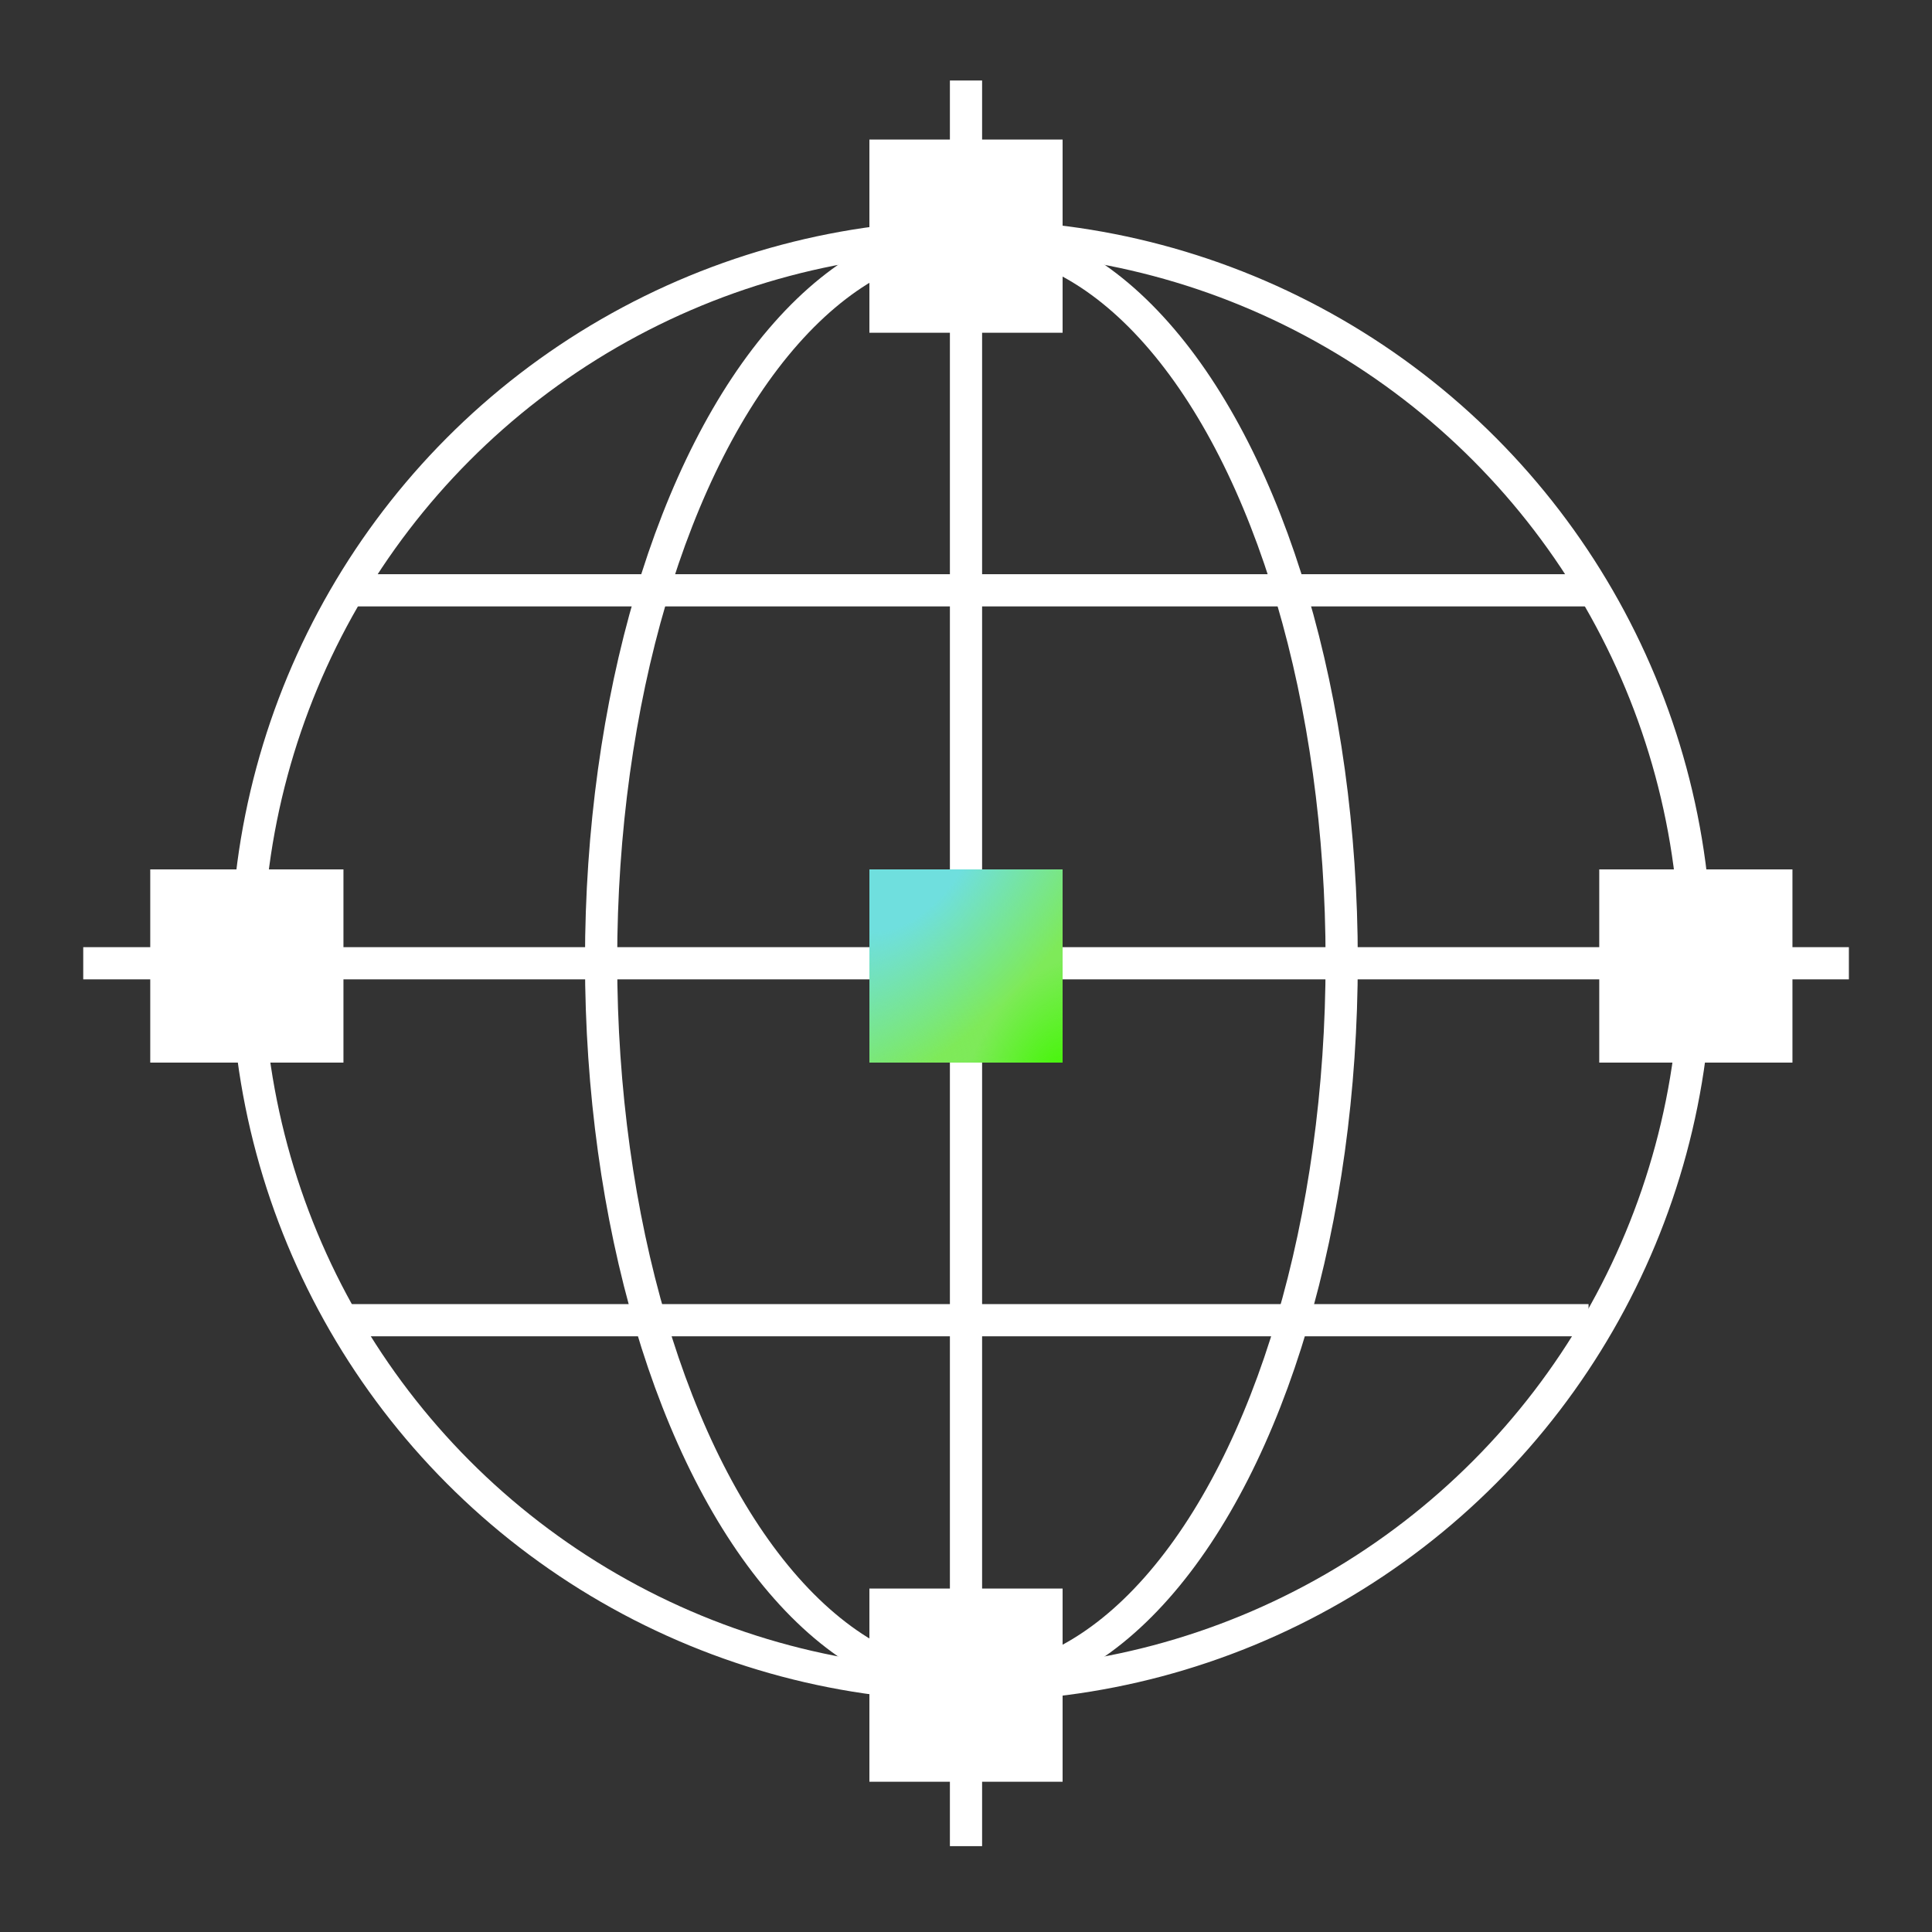 <svg width="48" height="48" viewBox="0 0 48 48" fill="none" xmlns="http://www.w3.org/2000/svg">
<rect x="0" y="0" width="48" height="48" fill="#333333" stroke="none"/>
<path d="M24 2V45.867" stroke="white" stroke-width="0.8"/>
<path d="M45.935 23.932L2.068 23.932" stroke="white" stroke-width="0.8"/>
<path d="M39.467 14.666L8.533 14.666" stroke="white" stroke-width="0.8"/>
<path d="M39.467 32.8L8.533 32.8" stroke="white" stroke-width="0.8"/>
<circle cx="24.134" cy="23.867" r="18" stroke="white" stroke-width="0.8"/>
<ellipse cx="24.134" cy="23.867" rx="9.2" ry="18" stroke="white" stroke-width="0.8"/>
<rect x="21.6" y="3.467" width="4.8" height="4.8" fill="white"/>
<rect x="3.733" y="21.6" width="4.8" height="4.8" fill="white"/>
<rect x="39.733" y="21.6" width="4.8" height="4.8" fill="white"/>
<rect x="21.6" y="21.6" width="4.8" height="4.8" fill="#7EEA59"/>
<rect x="21.6" y="21.6" width="4.8" height="4.8" fill="url(#paint0_radial_627_2667)"/>
<rect x="21.6" y="21.6" width="4.8" height="4.8" fill="url(#paint1_radial_627_2667)"/>
<rect x="21.6" y="21.6" width="4.8" height="4.8" fill="url(#paint2_radial_627_2667)"/>
<rect x="21.6" y="39.467" width="4.8" height="4.8" fill="white"/>
<defs>
<radialGradient id="paint0_radial_627_2667" cx="0" cy="0" r="1" gradientTransform="matrix(2.076 -1.822 1.822 3.898 22.054 26.222)" gradientUnits="userSpaceOnUse">
<stop stop-color="#7EEA59"/>
<stop offset="1" stop-color="#7EEA59" stop-opacity="0"/>
</radialGradient>
<radialGradient id="paint1_radial_627_2667" cx="0" cy="0" r="1" gradientTransform="matrix(-1.492 -2.356 2.356 -2.802 26.27 26.933)" gradientUnits="userSpaceOnUse">
<stop stop-color="#40F700"/>
<stop offset="0.875" stop-color="#40F700" stop-opacity="0"/>
</radialGradient>
<radialGradient id="paint2_radial_627_2667" cx="0" cy="0" r="1" gradientTransform="matrix(1.751 3.778 -5.933 5.165 22.702 21.6)" gradientUnits="userSpaceOnUse">
<stop offset="0.24" stop-color="#6FDFDE"/>
<stop offset="1" stop-color="#6FDFDE" stop-opacity="0"/>
</radialGradient>
</defs>
</svg>
